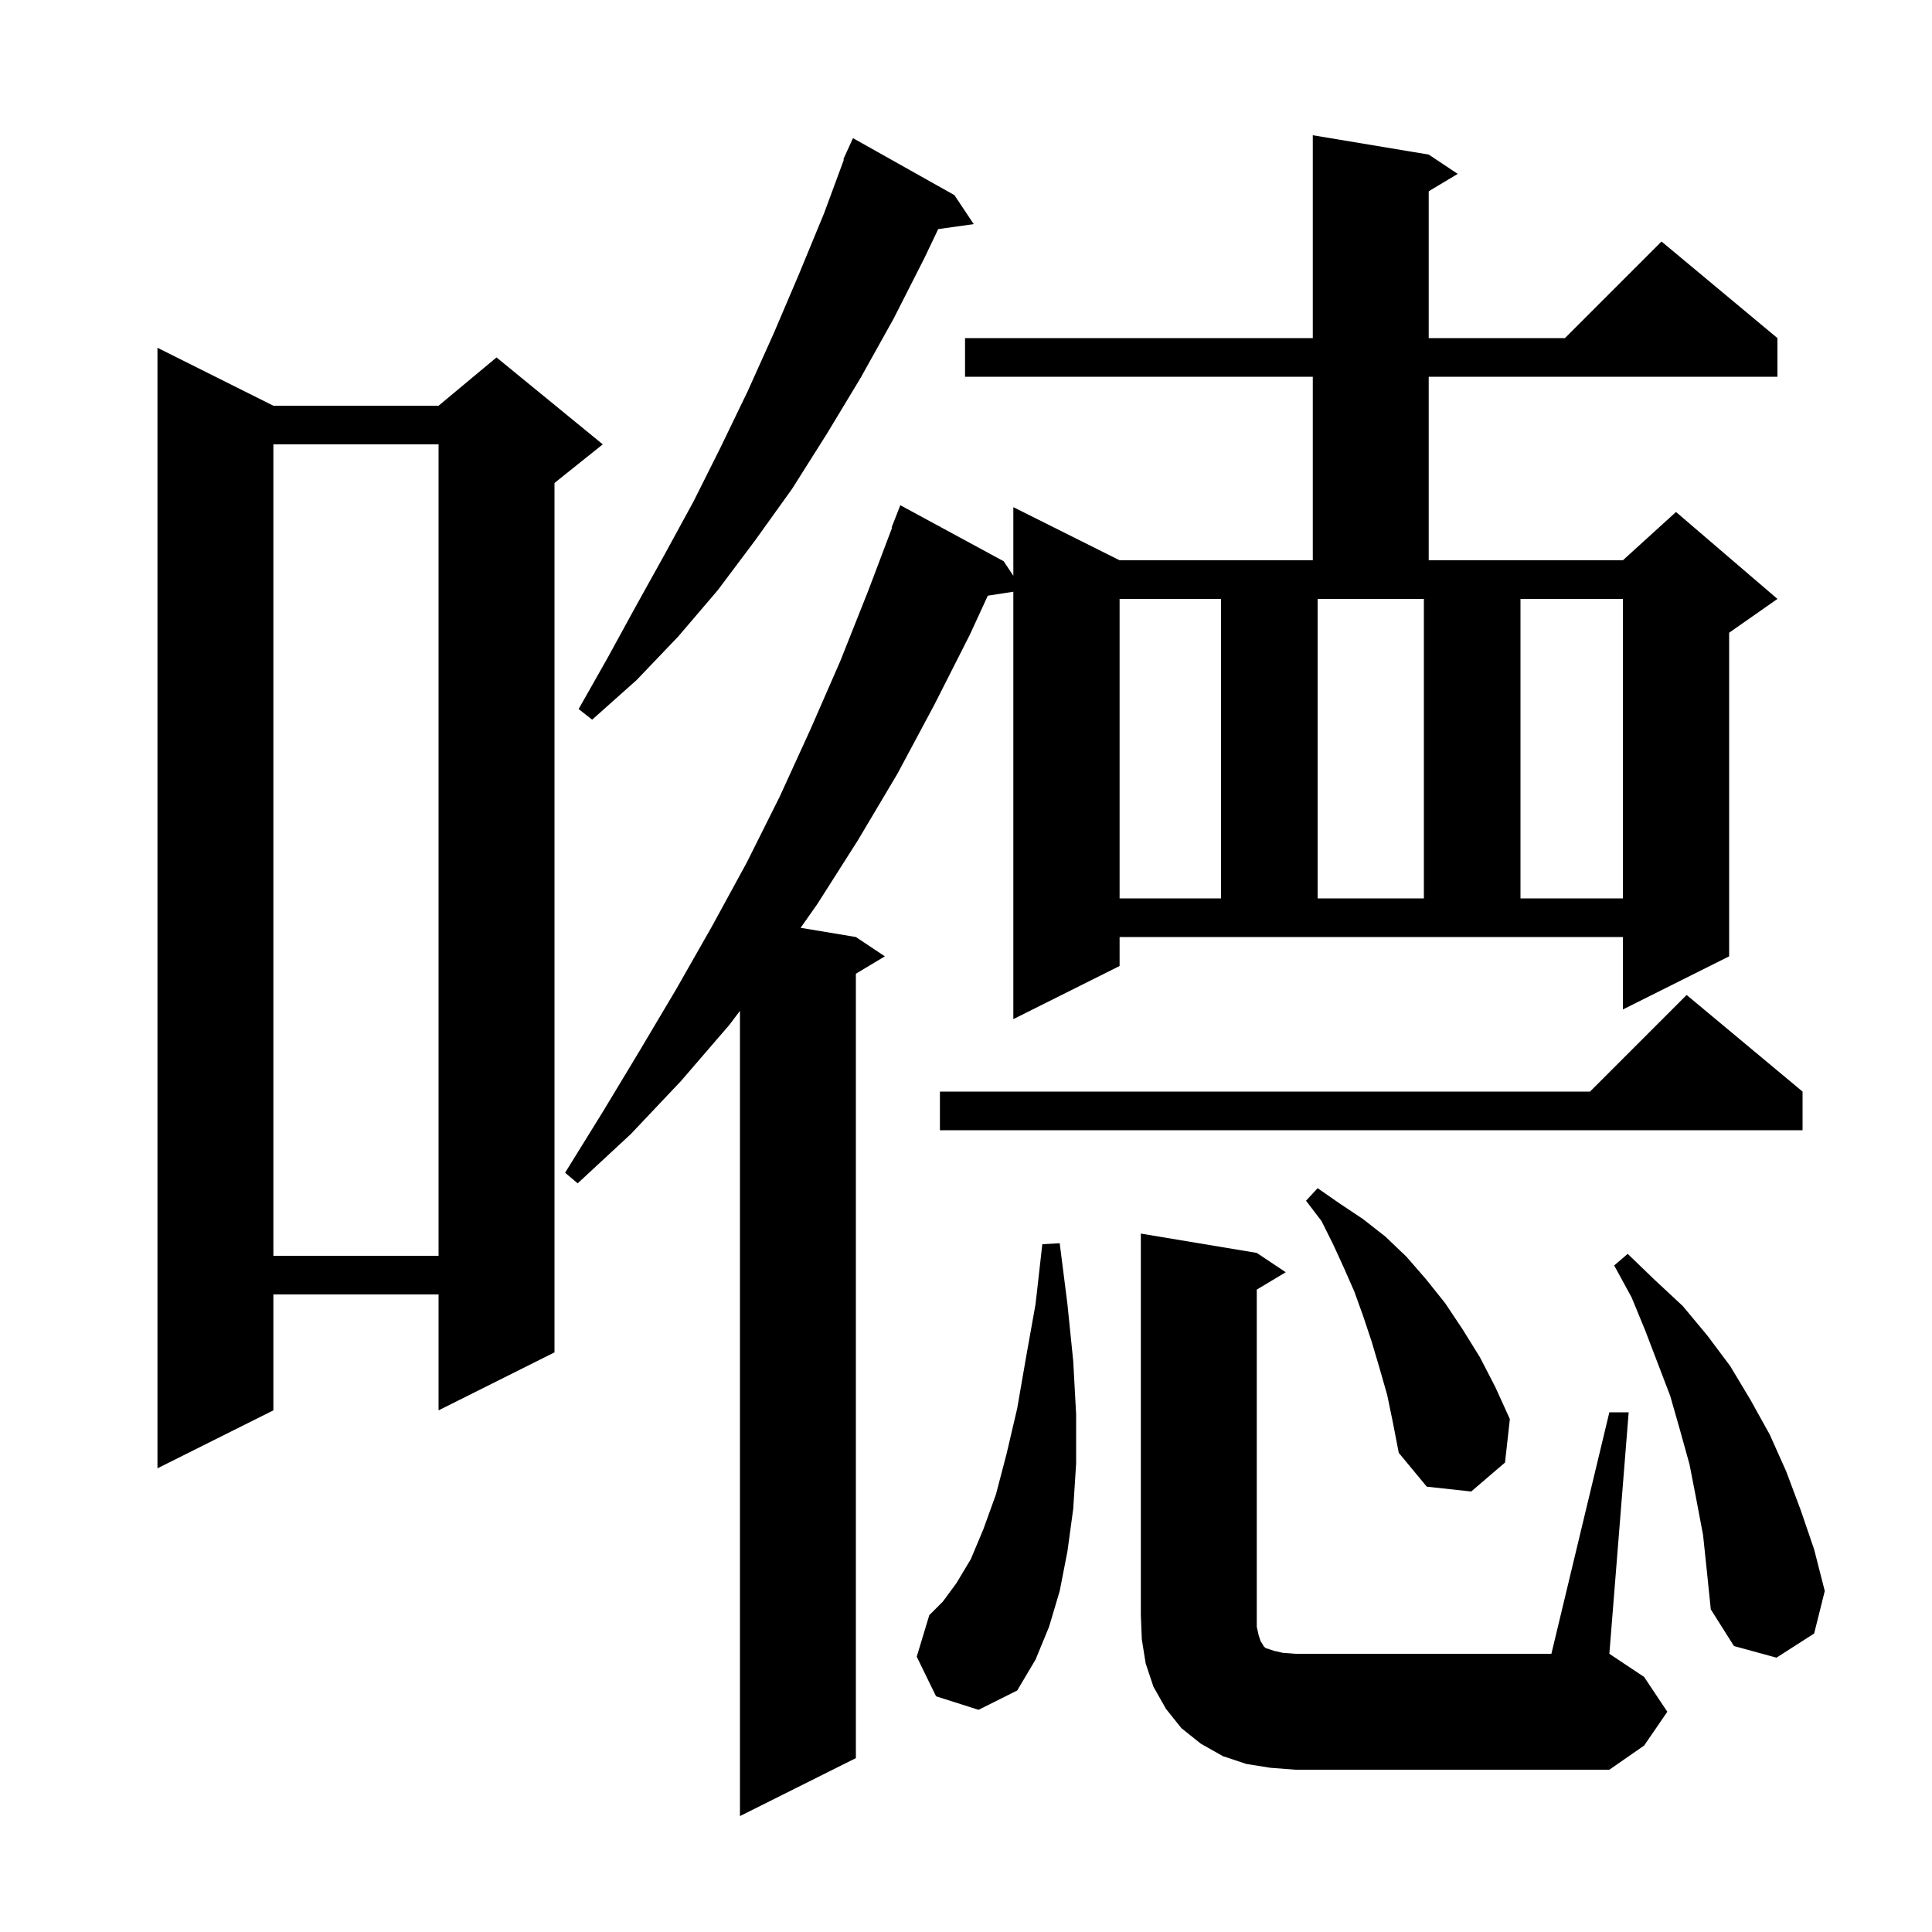 <svg xmlns="http://www.w3.org/2000/svg" xmlns:xlink="http://www.w3.org/1999/xlink" version="1.1" baseProfile="full" viewBox="0 0 200 200" width="200" height="200"><g fill="currentColor"><path d="M 115.9 100.0 L 104.9 105.5 L 104.9 61.255 L 102.258 61.665 L 100.4 65.7 L 96.7 73.0 L 92.9 80.1 L 88.8 87.0 L 84.6 93.6 L 82.88 96.047 L 88.6 97.0 L 91.6 99.0 L 88.6 100.8 L 88.6 182.0 L 76.6 188.0 L 76.6 104.641 L 75.5 106.1 L 70.5 111.9 L 65.3 117.4 L 59.8 122.5 L 58.5 121.4 L 62.4 115.1 L 66.2 108.8 L 70.0 102.4 L 73.7 95.9 L 77.3 89.3 L 80.7 82.5 L 83.9 75.5 L 87.0 68.4 L 89.9 61.1 L 92.353 54.616 L 92.3 54.6 L 93.2 52.3 L 103.9 58.1 L 104.9 59.6 L 104.9 52.5 L 115.9 58.0 L 135.9 58.0 L 135.9 39.0 L 99.9 39.0 L 99.9 35.0 L 135.9 35.0 L 135.9 14.0 L 147.9 16.0 L 150.9 18.0 L 147.9 19.8 L 147.9 35.0 L 162.0 35.0 L 172.0 25.0 L 184.0 35.0 L 184.0 39.0 L 147.9 39.0 L 147.9 58.0 L 168.0 58.0 L 173.5 53.0 L 184.0 62.0 L 179.0 65.5 L 179.0 99.0 L 168.0 104.5 L 168.0 97.0 L 115.9 97.0 Z M 166.6 146.2 L 168.6 146.2 L 166.6 171.2 L 170.2 173.6 L 172.6 177.2 L 170.2 180.7 L 166.6 183.2 L 134.1 183.2 L 131.5 183.0 L 129.0 182.6 L 126.6 181.8 L 124.3 180.5 L 122.3 178.9 L 120.7 176.9 L 119.4 174.6 L 118.6 172.2 L 118.2 169.7 L 118.1 167.2 L 118.1 127.7 L 130.1 129.7 L 133.1 131.7 L 130.1 133.5 L 130.1 168.4 L 130.3 169.3 L 130.5 169.9 L 130.7 170.2 L 130.8 170.4 L 131.0 170.6 L 131.9 170.9 L 132.8 171.1 L 134.1 171.2 L 160.6 171.2 Z M 96.9 175.6 L 94.9 171.5 L 96.2 167.2 L 97.6 165.8 L 99.0 163.9 L 100.5 161.4 L 101.8 158.3 L 103.1 154.7 L 104.2 150.5 L 105.3 145.8 L 106.2 140.6 L 107.2 135.0 L 107.9 128.8 L 109.7 128.7 L 110.5 135.0 L 111.1 140.9 L 111.4 146.4 L 111.4 151.5 L 111.1 156.2 L 110.5 160.6 L 109.7 164.7 L 108.6 168.4 L 107.2 171.8 L 105.3 175.0 L 101.3 177.0 Z M 176.3 158.9 L 175.6 155.2 L 174.9 151.6 L 173.9 148.0 L 172.9 144.5 L 170.3 137.7 L 168.9 134.3 L 167.1 131.0 L 168.5 129.8 L 171.3 132.5 L 174.2 135.2 L 176.7 138.2 L 179.1 141.4 L 181.2 144.9 L 183.2 148.5 L 184.9 152.3 L 186.4 156.3 L 187.8 160.4 L 188.9 164.7 L 187.8 169.1 L 183.9 171.6 L 179.5 170.4 L 177.1 166.6 L 176.7 162.7 Z M 143.6 144.4 L 142.8 141.6 L 142.0 138.9 L 141.1 136.2 L 140.2 133.7 L 139.1 131.2 L 138.0 128.8 L 136.8 126.4 L 135.2 124.3 L 136.4 123.0 L 138.7 124.6 L 141.1 126.2 L 143.4 128.0 L 145.6 130.1 L 147.6 132.4 L 149.6 134.9 L 151.4 137.6 L 153.2 140.5 L 154.8 143.6 L 156.3 146.9 L 155.8 151.4 L 152.3 154.4 L 147.7 153.9 L 144.8 150.4 L 144.2 147.3 Z M 28.3 42.0 L 45.4 42.0 L 51.4 37.0 L 62.4 46.0 L 57.4 50.0 L 57.4 140.0 L 45.4 146.0 L 45.4 134.0 L 28.3 134.0 L 28.3 146.0 L 16.3 152.0 L 16.3 36.0 Z M 28.3 46.0 L 28.3 130.0 L 45.4 130.0 L 45.4 46.0 Z M 186.6 113.0 L 186.6 117.0 L 97.3 117.0 L 97.3 113.0 L 164.6 113.0 L 174.6 103.0 Z M 115.9 62.0 L 115.9 93.0 L 126.4 93.0 L 126.4 62.0 Z M 136.4 62.0 L 136.4 93.0 L 147.4 93.0 L 147.4 62.0 Z M 157.4 62.0 L 157.4 93.0 L 168.0 93.0 L 168.0 62.0 Z M 98.8 20.2 L 100.8 23.2 L 97.123 23.716 L 95.7 26.7 L 92.5 33.0 L 89.1 39.1 L 85.6 44.9 L 82.0 50.6 L 78.2 55.9 L 74.3 61.1 L 70.2 65.9 L 65.9 70.4 L 61.3 74.5 L 59.9 73.4 L 62.9 68.1 L 65.8 62.8 L 68.8 57.4 L 71.8 51.9 L 74.6 46.3 L 77.4 40.5 L 80.1 34.5 L 82.7 28.4 L 85.3 22.1 L 87.361 16.519 L 87.3 16.5 L 87.661 15.707 L 87.7 15.6 L 87.708 15.603 L 88.3 14.3 Z "/></g></svg>